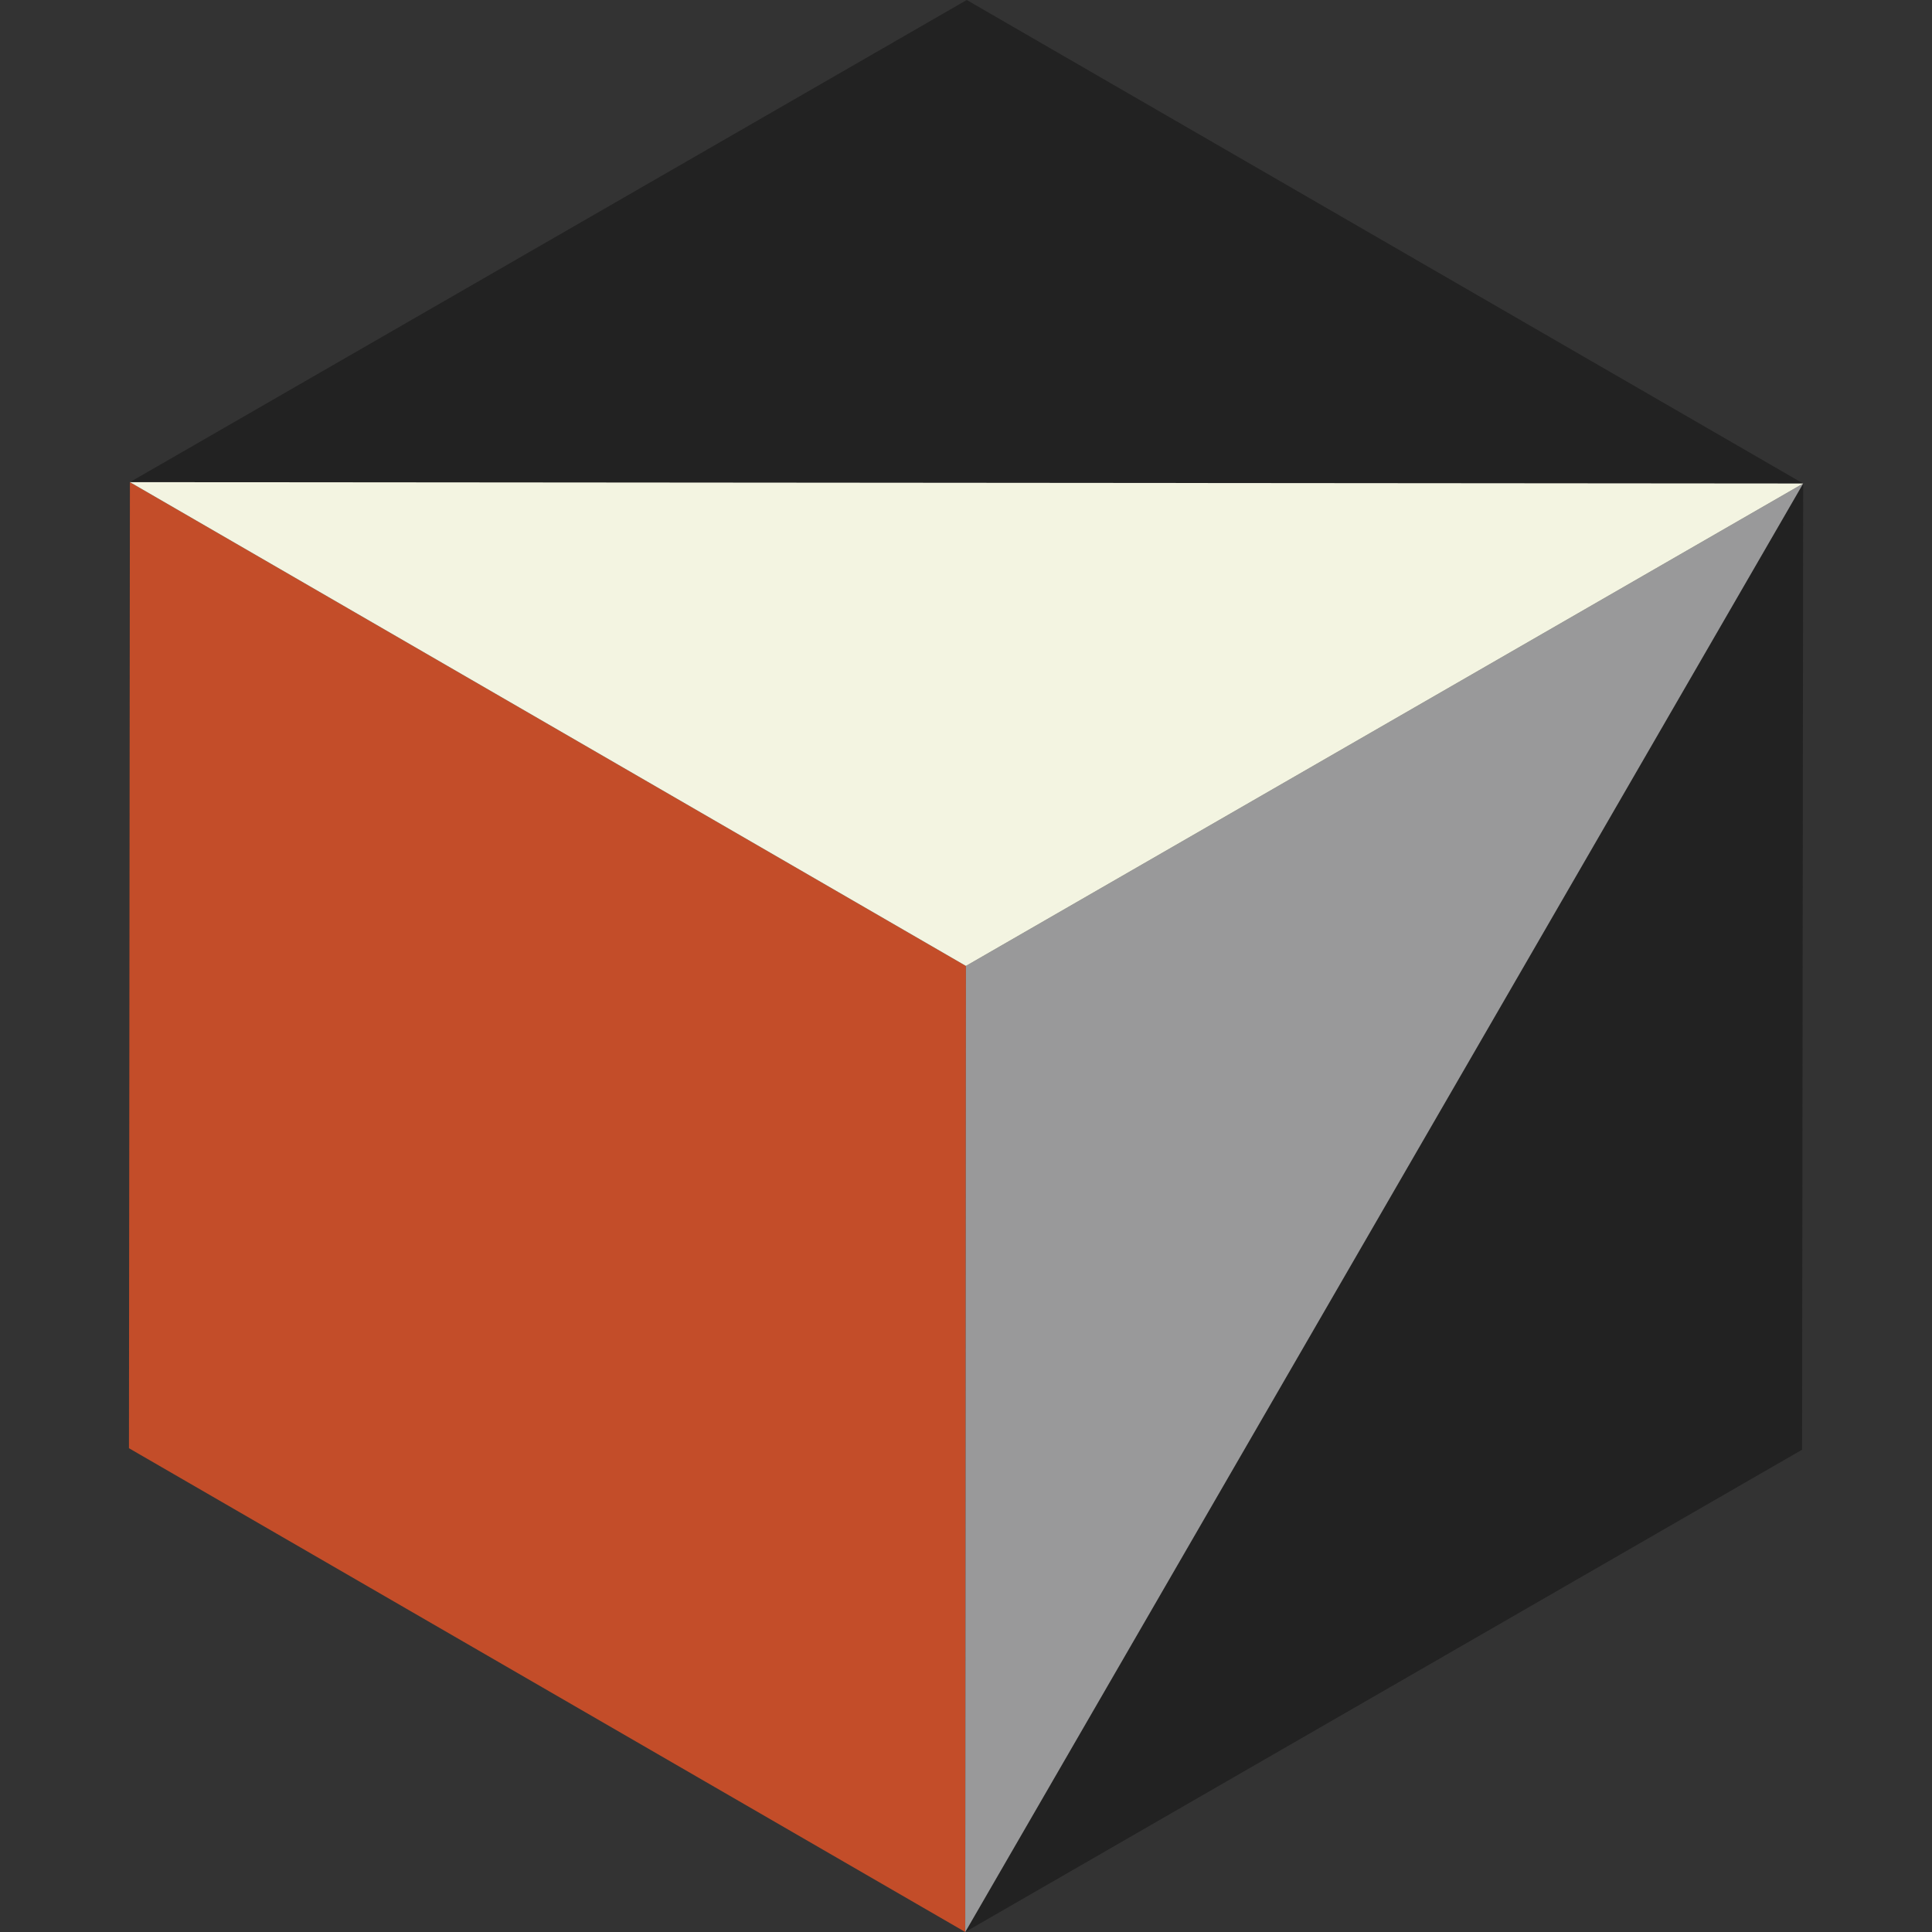 <?xml version="1.0" encoding="utf-8"?>
<!-- Generator: Adobe Illustrator 16.0.0, SVG Export Plug-In . SVG Version: 6.00 Build 0)  -->
<!DOCTYPE svg PUBLIC "-//W3C//DTD SVG 1.1//EN" "http://www.w3.org/Graphics/SVG/1.1/DTD/svg11.dtd">
<svg version="1.1" id="Layer_1" xmlns="http://www.w3.org/2000/svg" xmlns:xlink="http://www.w3.org/1999/xlink" x="0px" y="0px"
	 width="14.173px" height="14.173px" viewBox="0 0 14.173 14.173" enable-background="new 0 0 14.173 14.173" xml:space="preserve">
<rect x="0" y="0" width="14.173" height="14.173" fill="#333333" stroke="none"/>
<g>
	<g id="XMLID_82_">
		<g>
			<polygon fill="#C34D29" points="7.086,7.086 7.081,14.173 0.946,10.624 0.953,3.537 			"/>
		</g>
		<g>
		</g>
	</g>
	<g id="XMLID_81_">
		<g>
			<polygon fill="#222222" points="13.228,3.547 0.953,3.537 7.092,0 			"/>
		</g>
		<g>
		</g>
	</g>
	<g id="XMLID_80_">
		<g>
			<polygon fill="#222222" points="13.228,3.547 13.22,10.635 7.081,14.173 			"/>
		</g>
		<g>
		</g>
	</g>
	<g id="XMLID_79_">
		<g>
			<polygon fill="#99999A" points="13.228,3.547 7.081,14.173 7.086,7.086 			"/>
		</g>
		<g>
		</g>
	</g>
	<g id="XMLID_78_">
		<g>
			<polygon fill="#F3F4E1" points="13.228,3.547 7.086,7.086 0.953,3.537 			"/>
		</g>
		<g>
		</g>
	</g>
</g>
</svg>
